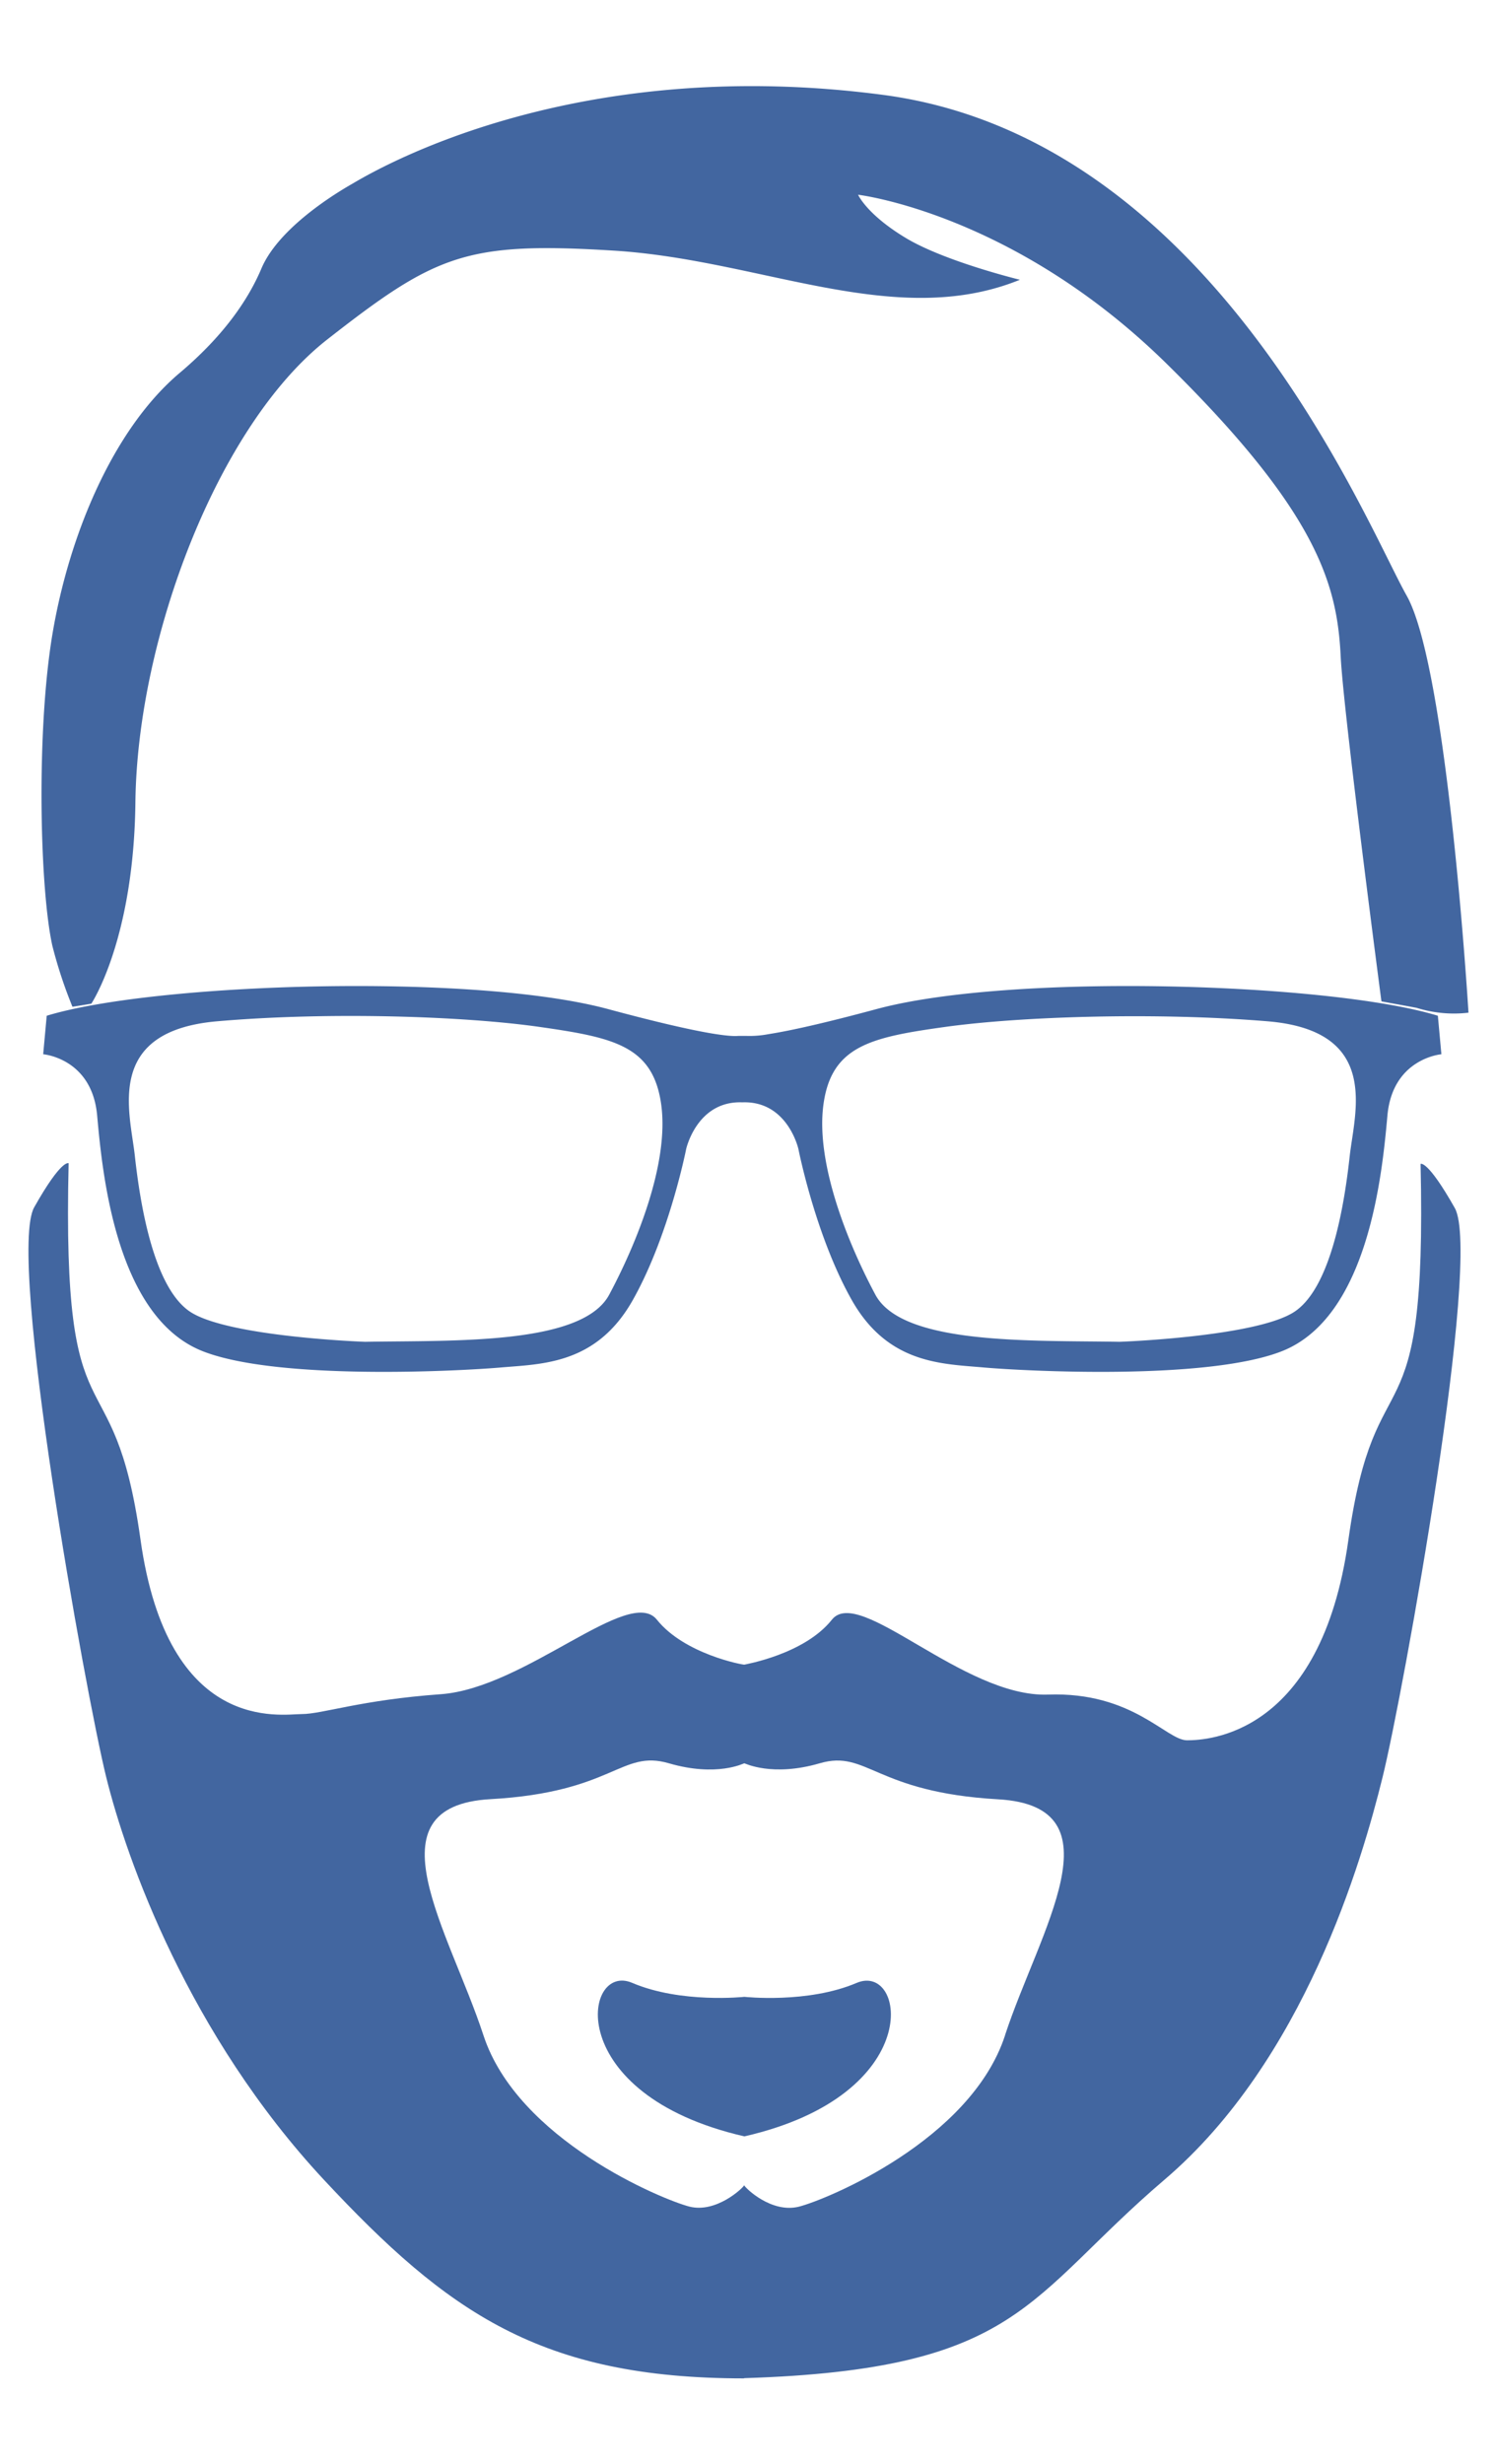 <svg xmlns="http://www.w3.org/2000/svg" viewBox="0 0 200 329"><defs><style>.cls-1{fill:#4266a0;}</style></defs><g id="Livello_7" data-name="Livello 7"><path class="cls-1" d="M99.41,317.5h0c37-1.15,37.68-10.73,56.16-26.49,18.67-15.91,26.38-42.56,29.14-53.73s13.32-69.5,9.65-76-4.57-5.89-4.57-5.89c.9,39.13-6,24.15-9.65,50.23s-18.81,26.72-21.56,26.72-7.26-6.51-18.56-6.1-25.21-14.62-28.88-10-11.55,5.95-11.69,6-8-1.39-11.69-6-17.56,9.14-28.88,9.95c-10.71.77-15.82,2.65-18.57,2.65s-17.88,2.78-21.54-23.3S8.24,194.43,9.17,155.3c0,0-.93-.64-4.6,5.88s6.86,64.85,9.6,76S25.25,271.66,43.26,291c16.57,17.76,29,26.53,56.14,26.53m34.87-45.78c-4.59,14-23.85,21.92-27.52,22.85s-7.16-2.47-7.33-2.85v0h0v0c-.17.38-3.75,3.76-7.33,2.84s-22.92-8.89-27.5-22.86-15.57-30.61.93-31.53,17.42-6.66,23.84-4.79,10,0,10.08,0,3.73,1.85,10.08,0,7.34,3.87,23.84,4.81S138.86,257.75,134.27,271.72Z"/><path class="cls-1" d="M114.45,264.73c-6.56,2.79-15,1.86-15,1.86s-8.46.92-15-1.87-9.41,14.9,15,20.5C123.83,279.64,121,261.94,114.45,264.73Z"/><path class="cls-1" d="M12.2,134s5.68-8.48,5.89-26.88c.25-22,11.09-50.42,25.61-61.78S62.27,32.24,82,33.46s37.6,10.65,54.26,3.89c0,0-10-2.43-15.23-5.57S114.64,26,114.64,26s20.71,2.43,41.17,22.51,22.84,29.75,23.31,39.18c.37,7.51,5.44,46,5.44,46l4.69.86a16.68,16.68,0,0,0,6.94.65s-2.79-46-8.26-55.68S162,18.49,118,12.67c-39.82-5.26-65.6,8.7-70.82,11.8-.47.28-9.71,5.33-12.26,11.39-1.79,4.23-5.12,9.06-11,14C15,57.45,9.18,71.64,7,84.69s-1.68,34.1,0,41.6a61.12,61.12,0,0,0,2.68,8.12Z"/><path class="cls-1" d="M192.1,135.61c-14.36-4.39-56.93-5.76-75-.89-6.68,1.8-10.87,2.73-13.5,3.19l-1,.17a13.43,13.43,0,0,1-2.85.22H98.62c-1.2.11-5.05-.26-17.38-3.58-18.07-4.87-60.64-3.5-75,.89l-.47,5.14s6.52.52,7.21,8.18,2.5,27,14.19,31.5c10,3.87,34,2.63,39.71,2.14,5.52-.48,12.8-.38,17.66-9s7.13-20.16,7.13-20.16,1.43-6.47,7.5-6.24c6.07-.23,7.5,6.24,7.5,6.24s2.27,11.57,7.13,20.16,12.14,8.5,17.66,9c5.69.49,29.7,1.73,39.71-2.14,11.69-4.51,13.5-23.85,14.19-31.5s7.21-8.18,7.21-8.18ZM81.39,172.85c-3.62,6.75-20.78,6.08-32.62,6.29,0,0-18.47-.66-23.44-4.06s-6.68-15-7.32-20.81-4.11-16.61,11-17.92,33.15-.67,43.07.75,15.18,2.51,16.26,10.38S85,166.1,81.39,172.85Zm98.94-18.58c-.64,5.86-2.34,17.41-7.32,20.81s-23.44,4.06-23.44,4.06c-11.84-.21-29,.46-32.62-6.29s-8-17.51-6.94-25.37,6.35-9,16.27-10.38,27.95-2,43.06-.75S181,148.41,180.33,154.27Z"/></g></svg>